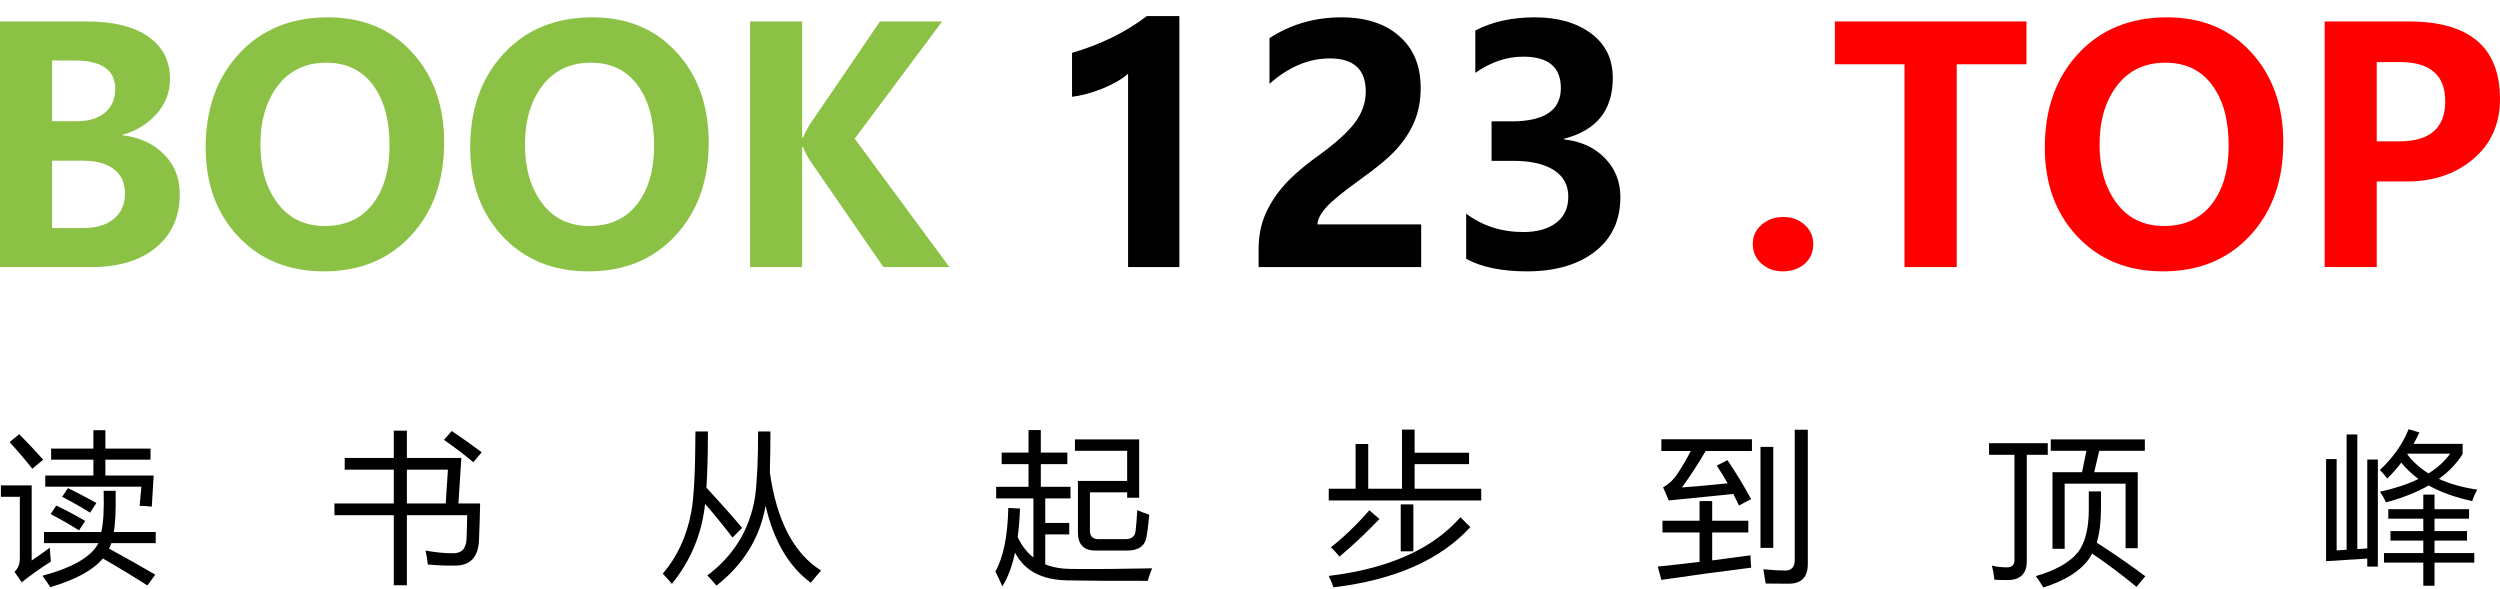 <svg width="140" height="33" viewBox="0 0 140 33" fill="none" xmlns="http://www.w3.org/2000/svg">
<path d="M133.159 25.734V31.728H132.567V31.279L130.26 31.426V25.708H130.852V30.822L131.409 30.787V24.331H132.01V30.747L132.567 30.711V25.734H133.159ZM133.274 26.32C134.017 25.622 134.553 24.861 134.883 24.038L135.484 24.216C135.387 24.432 135.279 24.645 135.161 24.855H137.906V25.424C137.579 25.95 137.135 26.415 136.576 26.818C137.185 27.096 137.903 27.297 138.728 27.421C138.616 27.611 138.522 27.824 138.445 28.061C137.496 27.857 136.683 27.565 136.005 27.186C135.337 27.571 134.538 27.886 133.61 28.132C133.516 27.913 133.404 27.714 133.274 27.537C134.108 27.356 134.828 27.118 135.435 26.822C135.064 26.55 134.743 26.245 134.472 25.907C134.236 26.215 133.975 26.513 133.69 26.8C133.566 26.634 133.427 26.474 133.274 26.32ZM133.504 30.973H135.705V30.272H133.866V29.739H135.705V29.046H133.743V28.514H135.705V27.697H136.332V28.514H138.268V29.046H136.332V29.739H138.153V30.272H136.332V30.973H138.56V31.506H136.332V32.802H135.705V31.506H133.504V30.973ZM137.208 25.406H134.83L134.808 25.437C135.117 25.857 135.513 26.215 135.997 26.511C136.503 26.195 136.907 25.826 137.208 25.406Z" fill="black"/>
<path d="M114.94 26.445H116.593L116.841 25.246H114.843V24.607H120.111V25.246H117.557L117.274 26.445H119.713V30.698H119.033V27.084H115.621V30.733H114.94V26.445ZM111.387 24.82H114.675V25.468H113.5V31.426C113.5 32.13 113.137 32.483 112.412 32.483C112.112 32.483 111.87 32.477 111.688 32.465C111.658 32.193 111.611 31.929 111.546 31.675C111.817 31.74 112.097 31.772 112.386 31.772C112.669 31.772 112.81 31.636 112.81 31.364V25.468H111.387V24.82ZM116.973 27.519H117.654V28.496C117.654 29.236 117.574 29.866 117.415 30.387C118.411 31.026 119.319 31.654 120.138 32.27L119.643 32.864C118.853 32.208 118.025 31.586 117.159 31C117.1 31.118 117.035 31.225 116.965 31.32C116.475 31.994 115.63 32.521 114.428 32.9C114.316 32.705 114.174 32.492 114.004 32.261C115.117 31.941 115.904 31.497 116.364 30.929C116.77 30.396 116.973 29.591 116.973 28.514V27.519Z" fill="black"/>
<path d="M96.739 25.77C97.211 26.468 97.653 27.197 98.065 27.954C97.841 28.061 97.614 28.179 97.385 28.309C97.281 28.09 97.175 27.874 97.066 27.661C95.796 27.785 94.591 27.907 93.451 28.025L93.133 27.288C93.475 27.105 93.769 26.812 94.017 26.409C94.244 26.066 94.466 25.681 94.684 25.255H93.036V24.598H98.109V25.255H95.519C95.081 26.004 94.636 26.684 94.185 27.297C95.025 27.235 95.879 27.158 96.748 27.066C96.554 26.726 96.35 26.394 96.138 26.072L96.739 25.77ZM93.098 29.162H95.175V28.061H95.882V29.162H97.906V29.819H95.882V31.382C96.577 31.293 97.293 31.198 98.03 31.098C98.03 31.305 98.041 31.535 98.065 31.79C96.397 31.997 94.721 32.225 93.036 32.474L92.832 31.728C93.584 31.651 94.365 31.564 95.175 31.466V29.819H93.098V29.162ZM100.505 24.065H101.238V31.577C101.238 32.317 100.882 32.687 100.169 32.687C99.927 32.687 99.497 32.684 98.878 32.678C98.843 32.435 98.799 32.169 98.746 31.879C99.264 31.926 99.665 31.95 99.948 31.95C100.319 31.956 100.505 31.763 100.505 31.373V24.065ZM98.587 25.024H99.303V30.68H98.587V25.024Z" fill="black"/>
<path d="M74.41 27.368H75.913V24.864H76.62V27.368H78.512V24.056H79.219V25.352H82.268V25.992H79.219V27.368H82.949V28.025H74.41V27.368ZM74.41 32.252C77.763 31.843 80.221 30.748 81.782 28.966L82.339 29.517C80.659 31.352 78.105 32.477 74.675 32.891C74.611 32.702 74.522 32.489 74.41 32.252ZM76.682 28.576L77.248 29.064C76.47 29.875 75.724 30.577 75.011 31.169C74.876 31.003 74.717 30.828 74.534 30.645C75.259 30.076 75.975 29.387 76.682 28.576ZM78.441 28.247H79.148V30.875H78.441V28.247Z" fill="black"/>
<path d="M55.741 32.003C56.188 31.216 56.43 30.029 56.465 28.443L57.12 28.478C57.099 29.055 57.056 29.588 56.991 30.076C57.212 30.553 57.505 30.933 57.871 31.217V27.91H55.785V27.262H57.597V25.992H56.094V25.344H57.597V24.083H58.286V25.344H59.771V25.992H58.286V27.262H59.948V27.91H58.534V29.286H59.877V29.925H58.534V31.604C58.943 31.769 59.415 31.855 59.948 31.861C61.392 31.873 62.915 31.861 64.518 31.826C64.412 32.092 64.329 32.326 64.27 32.527C62.414 32.533 60.911 32.524 59.762 32.501C58.336 32.474 57.363 31.956 56.841 30.947C56.676 31.722 56.439 32.352 56.13 32.838C56.012 32.56 55.882 32.281 55.741 32.003ZM61.035 29.712C61.035 30.032 61.194 30.192 61.513 30.192H63.033C63.363 30.192 63.548 30.047 63.59 29.757C63.625 29.49 63.657 29.094 63.687 28.567C63.87 28.65 64.094 28.736 64.359 28.824C64.306 29.399 64.253 29.819 64.2 30.085C64.111 30.582 63.752 30.831 63.121 30.831H61.345C60.691 30.831 60.364 30.494 60.364 29.819V26.933H63.121V25.246H60.196V24.607H63.793V27.874H63.121V27.572H61.035V29.712Z" fill="black"/>
<path d="M42.454 24.163H43.144C43.144 24.843 43.133 25.61 43.112 26.462C43.496 29.162 44.452 30.991 45.981 31.95C45.769 32.187 45.577 32.415 45.406 32.634C44.175 31.731 43.331 30.294 42.874 28.323C42.553 30.119 41.635 31.61 40.121 32.794C39.926 32.557 39.755 32.367 39.608 32.225C41.087 31.118 41.977 29.665 42.277 27.865C42.395 27.031 42.454 25.797 42.454 24.163ZM38.945 24.163H39.643C39.643 25.391 39.615 26.439 39.559 27.306C40.328 28.138 40.996 28.89 41.561 29.561L41.022 30.103C40.598 29.544 40.085 28.913 39.484 28.212C39.313 29.875 38.695 31.37 37.628 32.696C37.492 32.53 37.322 32.341 37.115 32.127C37.923 31.18 38.453 30.038 38.706 28.7C38.859 27.895 38.939 26.383 38.945 24.163Z" fill="black"/>
<path d="M18.729 28.194H22.052V26.303H19.303V25.645H22.052V24.118H22.786V25.645H25.835L25.672 28.194H26.887C26.875 28.851 26.854 29.529 26.825 30.227C26.79 31.204 26.33 31.686 25.446 31.675C24.986 31.681 24.491 31.66 23.961 31.613C23.932 31.34 23.887 31.08 23.829 30.831C24.371 30.932 24.88 30.982 25.358 30.982C25.847 30.994 26.103 30.725 26.127 30.174C26.144 29.754 26.156 29.313 26.162 28.851H22.786V32.776H22.052V28.851H18.729V28.194ZM25.084 26.303H22.786V28.194H24.96L25.084 26.303ZM24.863 24.633L25.296 24.136C25.921 24.556 26.48 24.953 26.975 25.326L26.507 25.885C26.047 25.495 25.499 25.077 24.863 24.633Z" fill="black"/>
<path d="M2.534 26.631H5.23V25.743H2.861V25.122H5.23V24.092H5.901V25.122H8.429V25.743H5.901V26.631H8.606L8.5 28.372C8.288 28.348 8.061 28.333 7.819 28.327L7.917 27.253H2.534V26.631ZM2.463 29.792H5.672C5.789 29.307 5.834 28.537 5.804 27.484H6.476C6.494 28.596 6.458 29.366 6.37 29.792H8.721V30.414H6.237C6.196 30.526 6.152 30.63 6.105 30.724C6.983 31.198 7.846 31.683 8.695 32.181L8.253 32.785C7.369 32.222 6.538 31.719 5.76 31.275C5.23 31.92 4.249 32.456 2.817 32.882C2.687 32.675 2.54 32.462 2.375 32.243C4.084 31.781 5.129 31.172 5.513 30.414H2.463V29.792ZM2.79 30.671C2.802 30.944 2.823 31.201 2.852 31.444C2.204 31.864 1.659 32.252 1.217 32.607L0.81 32.021C1.011 31.843 1.111 31.589 1.111 31.257V27.821H0.05V27.182H1.774V31.39C2.068 31.189 2.407 30.95 2.79 30.671ZM1.075 24.314C1.523 24.764 1.971 25.24 2.419 25.743L1.809 26.249C1.397 25.728 0.972 25.231 0.536 24.758L1.075 24.314ZM2.834 28.789L3.153 28.309C3.706 28.576 4.246 28.863 4.77 29.171L4.425 29.703C3.948 29.396 3.418 29.091 2.834 28.789ZM3.48 27.821L3.807 27.333C4.361 27.605 4.891 27.883 5.398 28.167L5.044 28.709C4.543 28.395 4.022 28.099 3.48 27.821Z" fill="black"/>
<path d="M133.097 10.161V14.956H130.18V1.202H134.891C138.297 1.202 140 2.652 140 5.553C140 6.962 139.484 8.092 138.453 8.945C137.428 9.791 136.143 10.197 134.599 10.161H133.097ZM133.097 3.475V7.915H134.361C136.076 7.915 136.933 7.166 136.933 5.668C136.933 4.206 136.084 3.475 134.387 3.475H133.097Z" fill="#FF0000"/>
<path d="M114.509 8.261C114.509 6.106 115.133 4.354 116.382 3.004C117.638 1.649 119.293 0.971 121.35 0.971C123.306 0.971 124.88 1.625 126.07 2.933C127.266 4.242 127.864 5.923 127.864 7.977C127.864 10.12 127.242 11.86 125.999 13.198C124.762 14.53 123.138 15.196 121.129 15.196C119.167 15.196 117.573 14.551 116.347 13.26C115.121 11.964 114.509 10.297 114.509 8.261ZM117.576 8.101C117.576 9.439 117.897 10.534 118.539 11.387C119.181 12.233 120.062 12.656 121.182 12.656C122.325 12.656 123.215 12.251 123.851 11.44C124.488 10.623 124.806 9.528 124.806 8.155C124.806 6.722 124.497 5.591 123.878 4.763C123.259 3.928 122.387 3.511 121.261 3.511C120.118 3.511 119.217 3.937 118.557 4.789C117.903 5.642 117.576 6.746 117.576 8.101Z" fill="#FF0000"/>
<path d="M113.483 3.599H109.576V14.956H106.651V3.599H102.753V1.202H113.483V3.599Z" fill="#FF0000"/>
<path d="M98.156 13.669C98.156 13.225 98.324 12.861 98.66 12.576C98.996 12.292 99.397 12.15 99.862 12.15C100.334 12.15 100.732 12.295 101.056 12.585C101.38 12.875 101.542 13.236 101.542 13.669C101.542 14.124 101.38 14.494 101.056 14.779C100.732 15.057 100.322 15.196 99.827 15.196C99.367 15.196 98.973 15.051 98.643 14.761C98.319 14.471 98.156 14.107 98.156 13.669Z" fill="#FF0000"/>
<path d="M82.105 11.964C83.018 12.65 84.085 12.994 85.305 12.994C86.077 12.994 86.689 12.822 87.143 12.479C87.597 12.135 87.824 11.647 87.824 11.014C87.824 10.363 87.553 9.865 87.01 9.522C86.474 9.179 85.72 9.007 84.748 9.007H83.528V6.796H84.65C86.489 6.796 87.408 6.174 87.408 4.931C87.408 3.759 86.704 3.173 85.296 3.173C84.376 3.173 83.484 3.475 82.618 4.079V1.708C83.56 1.217 84.671 0.971 85.95 0.971C87.246 0.971 88.298 1.273 89.105 1.877C89.913 2.475 90.316 3.306 90.316 4.372C90.316 6.171 89.409 7.302 87.594 7.764V7.808C88.549 7.915 89.312 8.267 89.883 8.865C90.455 9.457 90.741 10.179 90.741 11.031C90.741 12.34 90.263 13.361 89.309 14.095C88.36 14.829 87.093 15.196 85.508 15.196C84.1 15.196 82.965 14.962 82.105 14.494V11.964Z" fill="black"/>
<path d="M73.779 12.568H79.586V14.956H70.482V13.935C70.482 13.219 70.611 12.565 70.871 11.973C71.136 11.381 71.498 10.83 71.958 10.321C72.417 9.806 73.13 9.205 74.097 8.519C74.981 7.856 75.6 7.27 75.953 6.76C76.307 6.245 76.483 5.701 76.483 5.127C76.483 3.889 75.812 3.271 74.468 3.271C73.29 3.271 72.164 3.744 71.092 4.692V2.134C72.288 1.359 73.631 0.971 75.122 0.971C76.489 0.971 77.571 1.323 78.366 2.028C79.162 2.726 79.559 3.691 79.559 4.922C79.559 5.609 79.444 6.231 79.215 6.787C78.985 7.338 78.652 7.856 78.216 8.341C77.78 8.826 77.082 9.409 76.121 10.09C75.196 10.753 74.574 11.265 74.256 11.626C73.938 11.988 73.779 12.301 73.779 12.568Z" fill="black"/>
<path d="M66.045 0.9V14.956H63.172V4.132C62.818 4.44 62.335 4.718 61.722 4.967C61.109 5.21 60.547 5.36 60.034 5.42V2.96C61.649 2.486 63.045 1.8 64.224 0.9H66.045Z" fill="black"/>
<path d="M53.166 14.956H49.472L45.326 8.945C45.22 8.791 45.099 8.551 44.964 8.226H44.919V14.956H42.003V1.202H44.919V7.702H44.964C45.093 7.418 45.223 7.172 45.353 6.965L49.277 1.202H52.76L47.863 7.764L53.166 14.956Z" fill="#8BC144"/>
<path d="M26.331 8.261C26.331 6.106 26.956 4.354 28.205 3.004C29.46 1.649 31.116 0.971 33.173 0.971C35.129 0.971 36.702 1.625 37.893 2.933C39.089 4.242 39.687 5.923 39.687 7.977C39.687 10.12 39.065 11.86 37.822 13.198C36.584 14.53 34.961 15.196 32.952 15.196C30.989 15.196 29.395 14.551 28.17 13.26C26.944 11.964 26.331 10.297 26.331 8.261ZM29.398 8.101C29.398 9.439 29.72 10.534 30.362 11.387C31.004 12.233 31.885 12.656 33.005 12.656C34.148 12.656 35.038 12.251 35.674 11.44C36.31 10.623 36.629 9.528 36.629 8.155C36.629 6.722 36.319 5.591 35.7 4.763C35.082 3.928 34.21 3.511 33.084 3.511C31.941 3.511 31.039 3.937 30.38 4.789C29.725 5.642 29.398 6.746 29.398 8.101Z" fill="#8BC144"/>
<path d="M11.517 8.261C11.517 6.106 12.142 4.354 13.391 3.004C14.646 1.649 16.302 0.971 18.358 0.971C20.315 0.971 21.888 1.625 23.078 2.933C24.275 4.242 24.873 5.923 24.873 7.977C24.873 10.12 24.251 11.86 23.008 13.198C21.77 14.53 20.147 15.196 18.137 15.196C16.175 15.196 14.581 14.551 13.356 13.26C12.13 11.964 11.517 10.297 11.517 8.261ZM14.584 8.101C14.584 9.439 14.905 10.534 15.548 11.387C16.19 12.233 17.071 12.656 18.191 12.656C19.334 12.656 20.224 12.251 20.86 11.44C21.496 10.623 21.814 9.528 21.814 8.155C21.814 6.722 21.505 5.591 20.886 4.763C20.268 3.928 19.396 3.511 18.27 3.511C17.127 3.511 16.225 3.937 15.565 4.789C14.911 5.642 14.584 6.746 14.584 8.101Z" fill="#8BC144"/>
<path d="M0 14.956V1.202H4.861C6.352 1.202 7.501 1.486 8.309 2.054C9.116 2.623 9.52 3.41 9.52 4.416C9.52 5.162 9.269 5.816 8.768 6.379C8.267 6.941 7.637 7.329 6.877 7.542V7.577C7.831 7.696 8.6 8.051 9.184 8.643C9.773 9.235 10.068 9.978 10.068 10.872C10.068 12.121 9.626 13.115 8.742 13.855C7.858 14.589 6.65 14.956 5.118 14.956H0ZM2.917 3.386V6.787H4.305C4.97 6.787 5.495 6.627 5.878 6.308C6.261 5.988 6.452 5.541 6.452 4.967C6.452 3.913 5.686 3.386 4.154 3.386H2.917ZM2.917 8.998V12.772H4.649C5.386 12.772 5.96 12.6 6.373 12.257C6.791 11.914 7 11.437 7 10.827C7 10.247 6.794 9.797 6.382 9.478C5.969 9.158 5.383 8.998 4.623 8.998H2.917Z" fill="#8BC144"/>
</svg>
